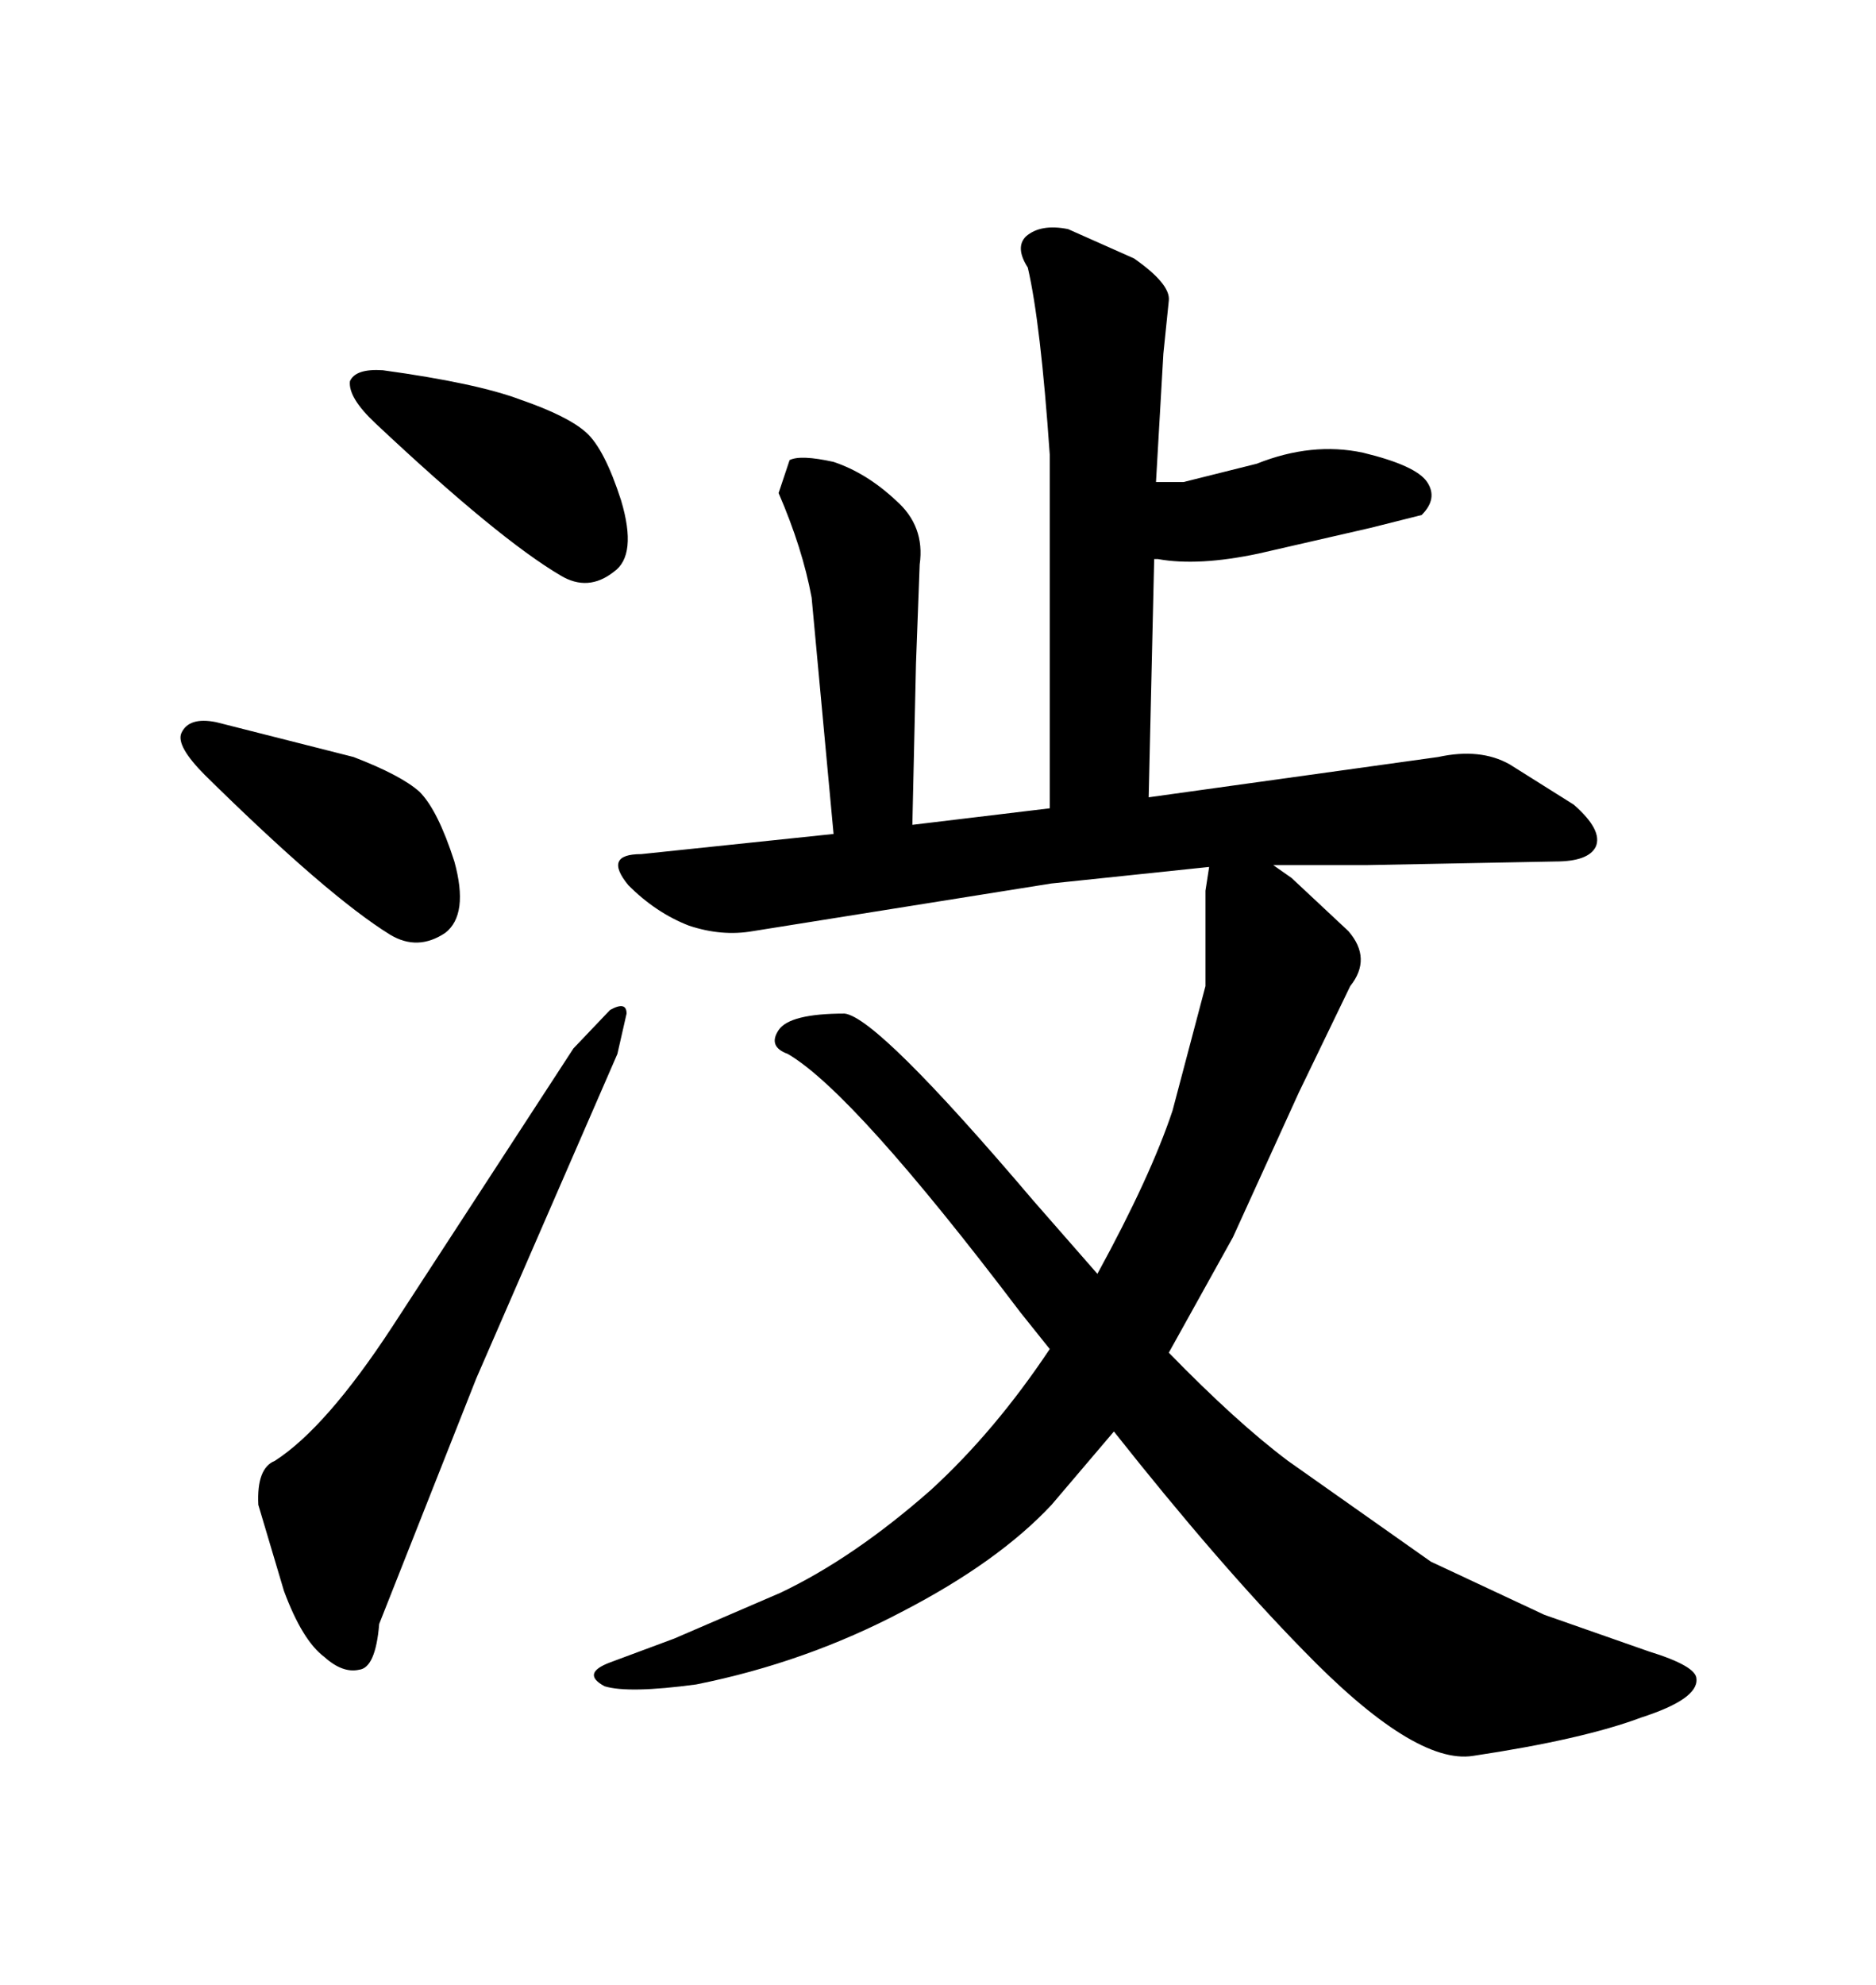 <svg xmlns="http://www.w3.org/2000/svg" xmlns:xlink="http://www.w3.org/1999/xlink" width="300" height="317.285"><path d="M167.87 129.20L167.87 72.66Q166.41 51.56 164.36 42.77L164.36 42.77Q162.30 39.55 164.06 37.79L164.06 37.79Q166.41 35.74 170.80 36.62L170.80 36.62L181.35 41.31Q187.21 45.41 186.91 48.05L186.91 48.05L186.04 56.54L184.86 77.05L189.26 77.05L200.98 74.12Q209.77 70.61 217.97 72.36L217.97 72.36Q226.46 74.41 228.22 77.05L228.22 77.05Q229.98 79.69 227.34 82.32L227.34 82.32L219.14 84.38L201.27 88.48Q191.60 90.53 185.16 89.36L185.16 89.36L184.57 89.36L183.69 127.44L229.98 121.00Q236.72 119.53 241.41 122.17L241.41 122.17L251.66 128.61Q256.35 132.71 255.18 135.35L255.18 135.35Q254.00 137.70 248.73 137.70L248.73 137.70L218.55 138.28L203.61 138.28L206.54 140.33L215.63 148.83Q219.43 153.22 215.92 157.62L215.92 157.62L207.71 174.61L197.17 197.75L186.91 216.21Q197.75 227.34 205.96 233.50L205.96 233.50L228.81 249.61L246.97 258.11L263.67 263.96Q271.29 266.31 271.29 268.36L271.29 268.36Q271.58 271.58 262.50 274.51L262.50 274.51Q253.13 278.03 235.55 280.66L235.55 280.66Q226.17 282.13 208.30 263.67L208.30 263.67Q194.82 249.90 178.13 228.81L178.13 228.81L168.16 240.53Q159.67 249.61 144.43 257.52L144.43 257.52Q128.91 265.72 111.33 269.24L111.33 269.24Q100.49 270.70 96.68 269.53L96.68 269.53Q92.87 267.48 97.56 265.72L97.56 265.72L107.81 261.91L124.80 254.59Q136.52 249.02 148.83 238.18L148.83 238.18Q159.08 228.81 167.87 215.63L167.87 215.63L163.18 209.77Q136.52 174.61 125.98 168.46L125.98 168.46Q122.75 167.29 124.51 164.65L124.51 164.65Q126.27 162.01 135.06 162.01L135.06 162.01Q140.33 162.60 165.23 191.89L165.23 191.89L175.49 203.61Q183.98 188.09 187.50 177.54L187.50 177.54L192.77 157.62L192.77 142.38L193.36 138.57L168.16 141.21L120.41 148.83Q115.43 149.71 110.16 147.95L110.16 147.95Q104.88 145.90 100.49 141.50L100.49 141.50Q96.39 136.52 102.54 136.52L102.54 136.52L133.30 133.30L129.79 95.51Q128.32 87.60 124.51 78.81L124.51 78.81L126.27 73.54Q128.03 72.66 133.30 73.83L133.30 73.83Q138.57 75.59 143.26 79.98L143.26 79.98Q147.95 84.08 147.07 90.23L147.07 90.23L146.48 106.05L145.90 131.84L167.87 129.20ZM61.23 59.18L61.23 59.18Q76.17 61.23 83.20 63.87L83.20 63.87Q90.82 66.50 93.75 69.14Q96.68 71.78 99.32 79.98L99.32 79.98Q101.95 88.77 98.14 91.41L98.14 91.41Q94.04 94.63 89.65 91.99L89.65 91.99Q79.69 86.13 60.06 67.68L60.06 67.68Q55.66 63.57 55.96 60.94L55.96 60.94Q56.84 58.89 61.23 59.18ZM34.57 115.43L56.54 121.00Q64.16 123.93 67.09 126.56L67.09 126.56Q70.02 129.49 72.66 137.70L72.66 137.70Q75 146.19 71.19 149.12L71.19 149.12Q66.80 152.05 62.40 149.41L62.40 149.41Q52.44 143.26 32.81 123.93L32.81 123.93Q28.13 119.24 29.00 117.19L29.00 117.19Q30.18 114.55 34.57 115.43L34.57 115.43ZM43.95 233.50L43.95 233.50Q52.15 228.22 62.70 212.11L62.70 212.11L91.70 167.58L97.56 161.43Q100.20 159.96 100.20 162.01L100.20 162.01L98.73 168.46L76.17 220.31L60.64 259.57Q60.06 266.60 57.42 266.89L57.42 266.89Q54.79 267.48 51.86 264.84L51.86 264.84Q48.34 262.21 45.41 254.30L45.41 254.30L41.31 240.53Q41.02 234.67 43.95 233.50Z"/></svg>